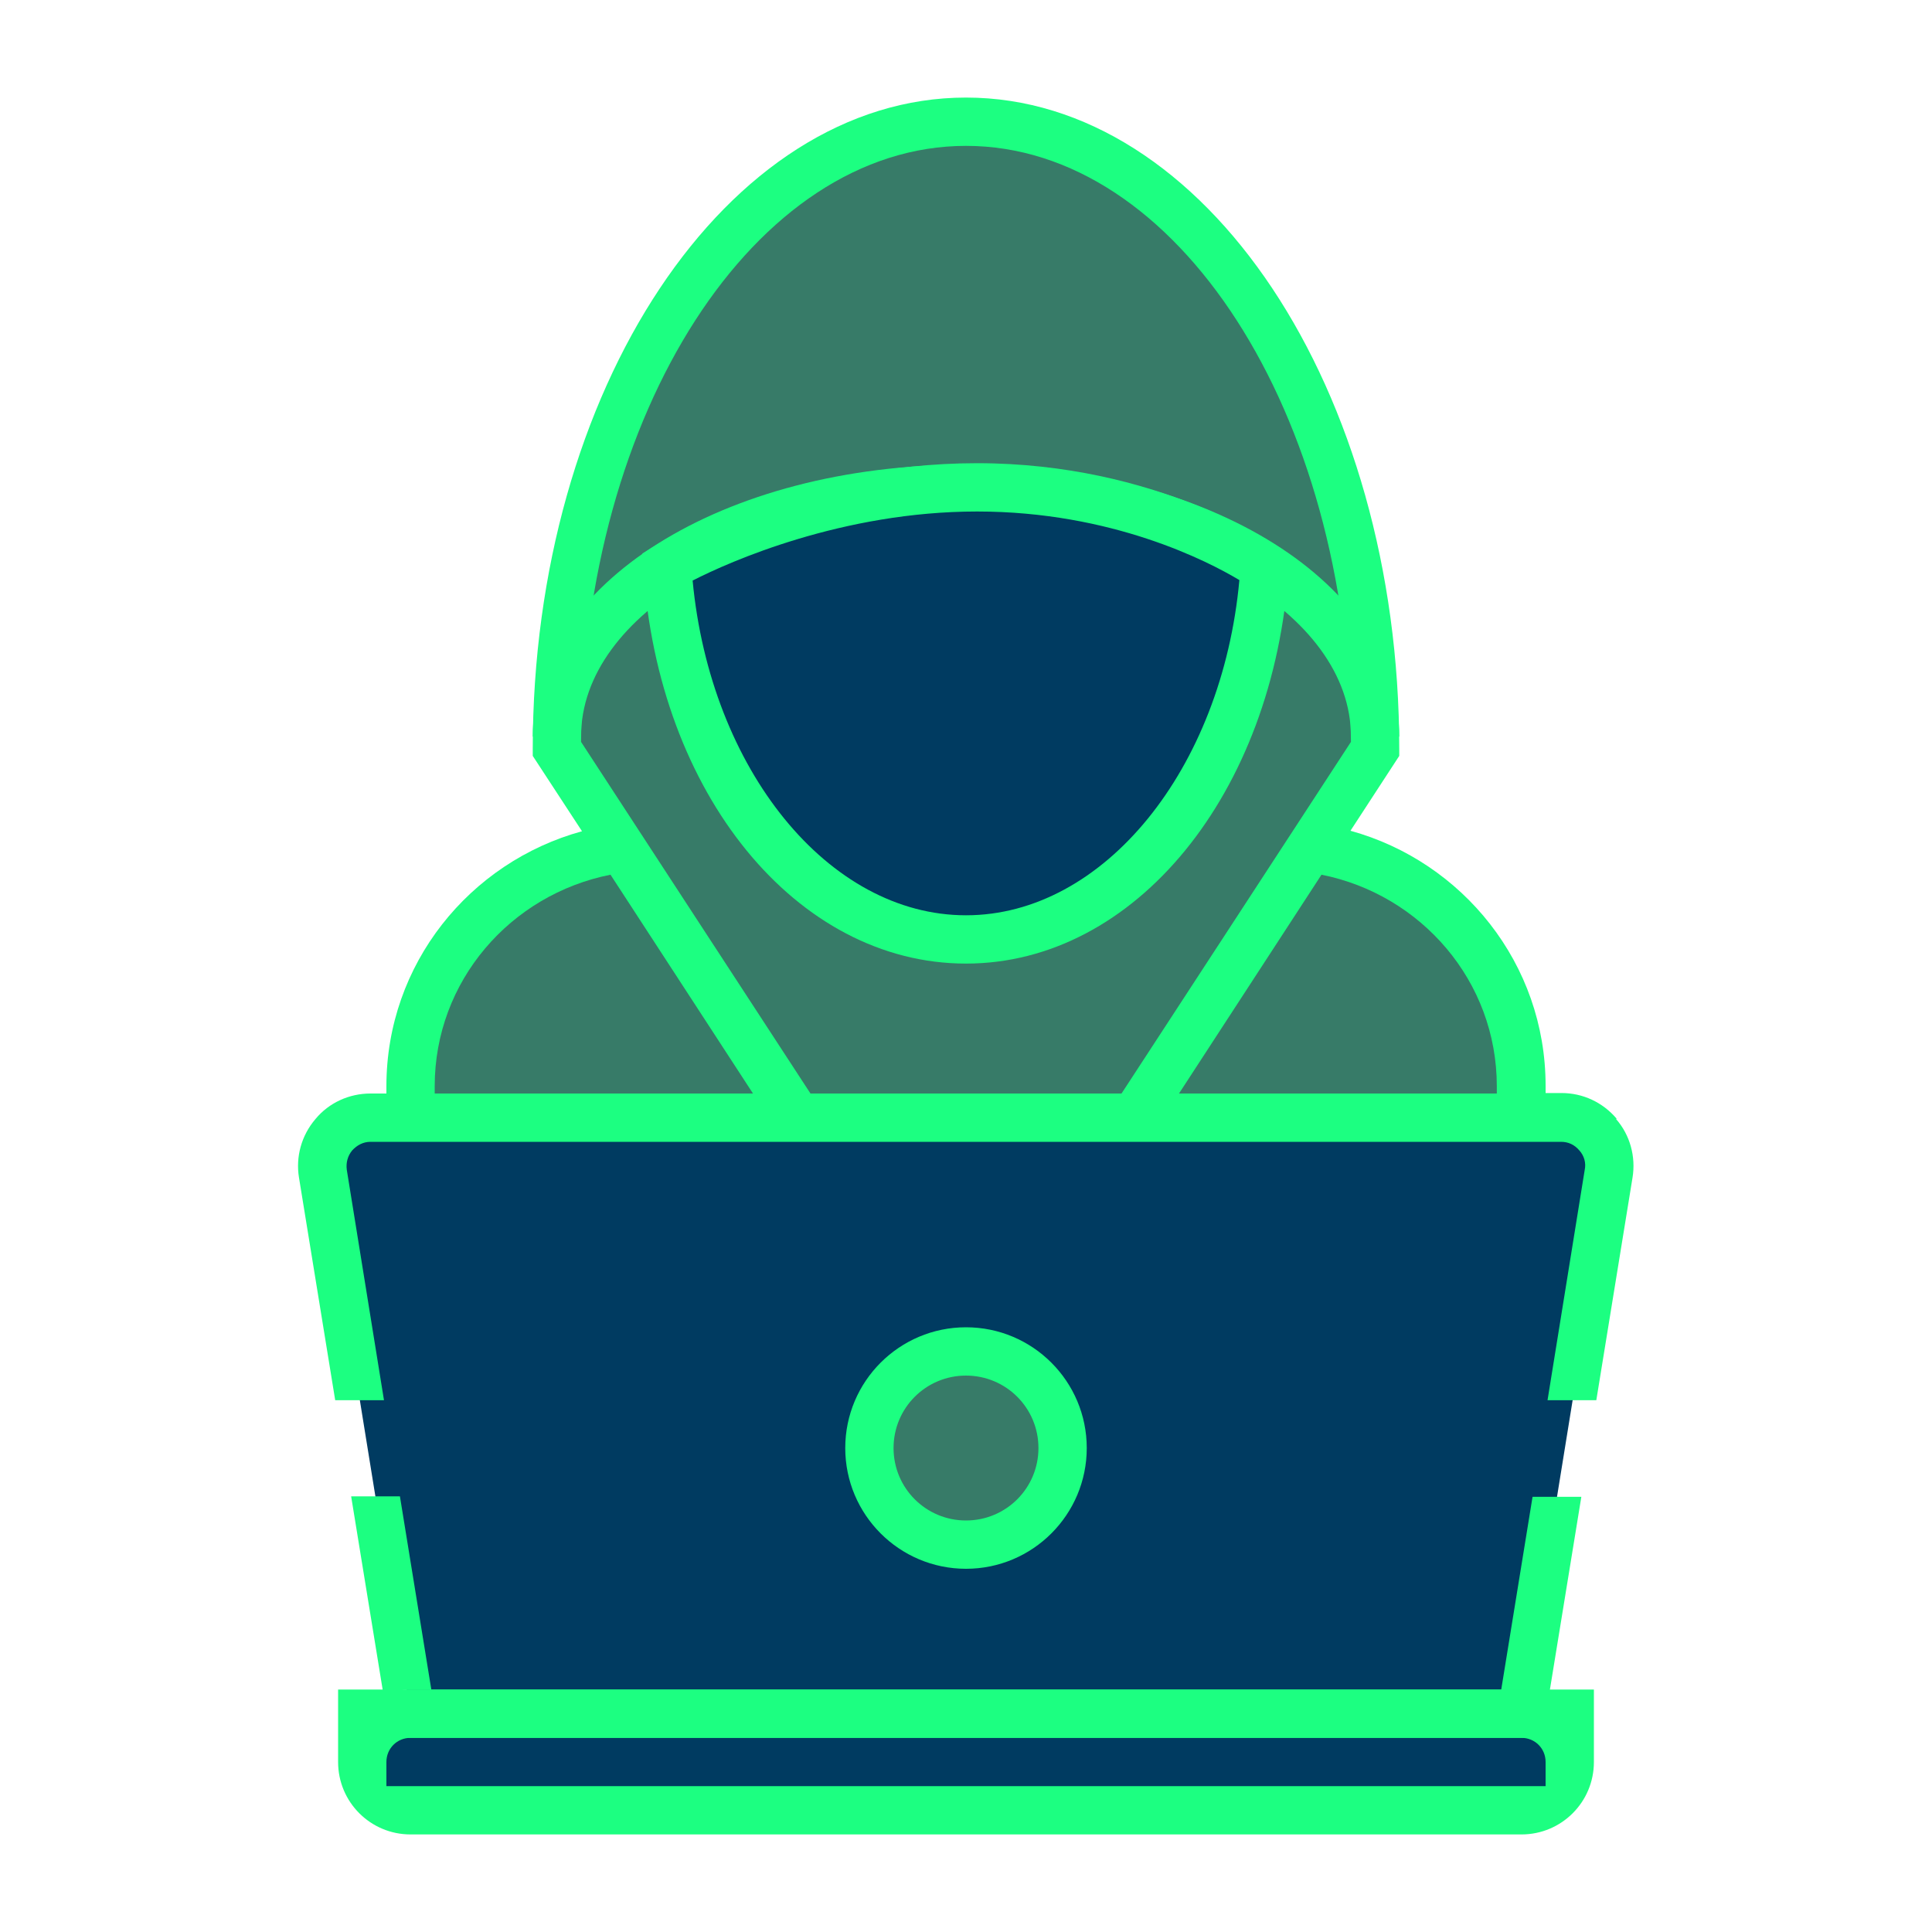 <?xml version="1.0" encoding="UTF-8"?>
<svg id="Ebene_3" data-name="Ebene 3" xmlns="http://www.w3.org/2000/svg" viewBox="0 0 40 40">
  <defs>
    <style>
      .cls-1, .cls-2 {
        fill: #003b61;
      }

      .cls-3, .cls-4 {
        fill: #377b68;
      }

      .cls-4, .cls-2 {
        fill-rule: evenodd;
      }

      .cls-5 {
        fill: #1cff81;
      }
    </style>
  </defs>
  <path class="cls-4" d="M31.5,23.04v-.56c0-2.76-2.24-5-5-5h-13c-2.76,0-5,2.24-5,5v.56h23Z"/>
  <path class="cls-4" d="M23.56,23.02l4.91-7.52c0-7.17-3.79-12.98-8.47-12.98s-8.47,5.81-8.47,12.98l4.91,7.52h7.12Z"/>
  <path class="cls-5" d="M28.97,15.25h-1c0-2.55-3.57-4.63-7.97-4.63s-7.97,2.08-7.97,4.63h-1c0-3.16,3.94-5.63,8.97-5.63s8.97,2.47,8.97,5.63Z"/>
  <path class="cls-5" d="M8.5,35.48h23c.55,0,1,.45,1,1v1H7.5v-1c0-.55.45-1,1-1Z"/>
  <path class="cls-2" d="M31.5,35.48H8.5l-1.81-11.19c-.1-.61.37-1.16.99-1.16h24.65c.62,0,1.09.55.99,1.16l-1.81,11.19Z"/>
  <g>
    <circle class="cls-3" cx="20" cy="29.98" r="2"/>
    <path class="cls-5" d="M20,32.48c-1.38,0-2.5-1.12-2.5-2.5s1.12-2.5,2.5-2.5,2.5,1.12,2.5,2.5-1.12,2.5-2.5,2.5ZM20,28.48c-.83,0-1.5.67-1.5,1.5s.67,1.5,1.5,1.5,1.5-.67,1.5-1.5-.67-1.5-1.5-1.5Z"/>
  </g>
  <g>
    <path class="cls-5" d="M7.5,35.48h25v1c0,.55-.45,1-1,1H8.5c-.55,0-1-.45-1-1v-1h0Z"/>
    <path class="cls-5" d="M31.5,37.98H8.5c-.83,0-1.5-.67-1.5-1.5v-1.5h26v1.5c0,.83-.67,1.5-1.5,1.5ZM8,35.98v.5c0,.28.22.5.5.5h23c.28,0,.5-.22.5-.5v-.5H8Z"/>
  </g>
  <g>
    <path class="cls-2" d="M26.18,11.75c-.28,4.32-2.95,7.7-6.18,7.7s-5.91-3.39-6.19-7.72c0,0,2.78-1.64,6.42-1.64s5.95,1.66,5.95,1.66Z"/>
    <path class="cls-5" d="M20,19.95c-3.51,0-6.38-3.52-6.68-8.18l-.02-.31.26-.16c.12-.07,2.94-1.71,6.67-1.71s6.14,1.68,6.24,1.75l.23.16-.02.28c-.31,4.65-3.18,8.17-6.68,8.17ZM14.34,12.02c.37,3.91,2.81,6.93,5.66,6.93s5.3-3.02,5.66-6.94c-.65-.39-2.64-1.42-5.43-1.42s-5.13,1.04-5.89,1.43Z"/>
  </g>
  <g>
    <path class="cls-5" d="M33.47,23.16c-.29-.34-.7-.53-1.14-.53h-.33v-.15c0-2.53-1.72-4.64-4.04-5.28l1.01-1.55v-.15c0-7.44-4.02-13.48-8.97-13.48s-8.97,6.05-8.97,13.48v.15l1.02,1.56c-2.33.64-4.05,2.75-4.05,5.28v.15h-.33c-.44,0-.86.19-1.14.53-.29.34-.41.78-.34,1.21l.75,4.61h1.01l-.77-4.77c-.02-.15.02-.29.11-.4.1-.11.23-.18.38-.18h24.65c.15,0,.28.06.38.18.1.11.14.26.11.4l-.77,4.77h1.01l.75-4.61c.07-.43-.05-.88-.34-1.21ZM9,22.64v-.15c0-2.18,1.57-3.97,3.64-4.38l2.95,4.53h-6.59ZM16.78,22.64l-4.75-7.28c.05-6.82,3.6-12.34,7.97-12.34s7.92,5.52,7.97,12.34l-4.75,7.28h-6.43ZM31,22.64h-6.59l2.95-4.53c2.06.41,3.63,2.2,3.63,4.38v.15Z"/>
    <g>
      <path class="cls-1" d="M8,36.48v.5h24v-.5c0-.28-.22-.5-.5-.5H8.5c-.28,0-.5.22-.5.5Z"/>
      <path class="cls-5" d="M32.07,35.1l.67-4.11h-1.01l-.65,4h.43c.2,0,.39.04.57.11Z"/>
      <path class="cls-5" d="M8.93,34.98l-.65-4h-1.01l.67,4.11c.18-.07.37-.11.57-.11h.43Z"/>
      <path class="cls-5" d="M8.5,35.98h23.43l.14-.89c-.18-.07-.37-.11-.57-.11H8.5c-.2,0-.39.04-.57.11l.14.89h.43Z"/>
    </g>
  </g>
</svg>